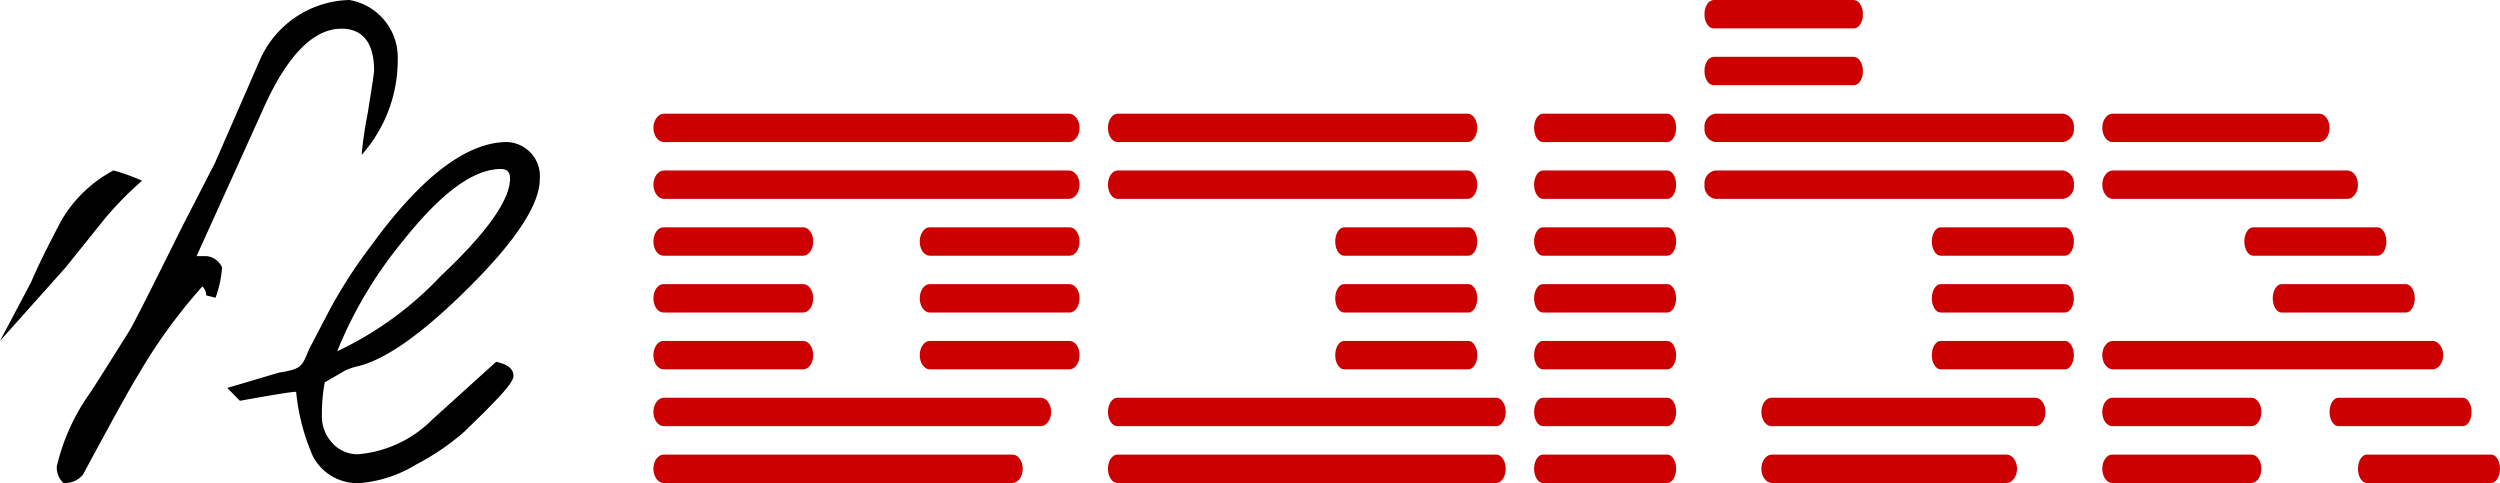 <svg xmlns="http://www.w3.org/2000/svg" id="logo_globes_sheli_stripes" width="88" height="17.001" viewBox="0 0 88 17.001">
    <defs>
        <style>
            .cls-1{fill:#c00}
        </style>
    </defs>
    <g id="logo_globes_sheli_stripes-2">
        <path id="Combined_Shape_Copy" d="M11.01 16.052a7.454 7.454 0 0 1-.586-2.26c-.171 0-.774.1-1.979.316L8 13.655l1.832-.542a3.507 3.507 0 0 0 .445-.09c.34-.1.4-.252.543-.586l.068-.161.684-1.309a17.176 17.176 0 0 1 1.515-2.35C14.833 6.216 16.436 5 17.851 5A1.2 1.2 0 0 1 19 6.31c0 .875-.832 2.153-2.486 3.8-1.633 1.623-2.912 2.533-3.91 2.78a2.1 2.1 0 0 0-.464.158l-.709.411a5.985 5.985 0 0 0-.1 1.129 1.365 1.365 0 0 0 .318.95 1.193 1.193 0 0 0 .946.452h.005a4.179 4.179 0 0 0 2.615-1.22l2.248-2.034c.417.091.611.249.611.5 0 .153-.233.462-.733.971-.209.221-.429.436-.644.644-.114.111-.226.219-.334.328a8.644 8.644 0 0 1-1.712 1.171 4.532 4.532 0 0 1-1.98.655 1.769 1.769 0 0 1-1.661-.953zM14.169 8.5a14.812 14.812 0 0 0-2.3 3.865 12.057 12.057 0 0 0 3.641-2.643c1.621-1.526 2.443-2.682 2.443-3.435 0-.231-.1-.338-.318-.338-.97.001-2.105.835-3.466 2.551zM2 16.415a7.275 7.275 0 0 1 1.15-2.554c.322-.484.781-1.224 1.4-2.209q.242-.4 1.862-3.671l1.15-2.235 1.567-3.592A3.535 3.535 0 0 1 12.3 0 2.051 2.051 0 0 1 14 2.1a5.012 5.012 0 0 1-1.27 3.351 13.24 13.24 0 0 1 .209-1.436l.184-1.169.046-.347c0-.983-.391-1.489-1.149-1.489-1.011 0-1.953.985-2.8 2.926l-2.3 5.079h.345a.67.67 0 0 1 .552.4 3.981 3.981 0 0 1-.229 1.065l-.325-.08a.489.489 0 0 0-.138-.32 18.988 18.988 0 0 0-2.275 3.141c-.252.4-.9 1.572-1.93 3.487a.808.808 0 0 1-.689.292.735.735 0 0 1-.231-.585zm-.906-6.481Q1.4 9.2 2.16 7.762A4.627 4.627 0 0 1 3.994 6 6.9 6.9 0 0 1 5 6.362a11.8 11.8 0 0 0-1.3 1.322L2.308 9.416 0 12z"/>
        <g id="logo_70_17" transform="translate(23)">
            <g id="ס" transform="translate(0 4.001)">
                <path id="Path_1" d="M5.273 0H.352C.157 0 0 .224 0 .5s.157.5.352.5h4.921c.194 0 .352-.224.352-.5S5.468 0 5.273 0z" class="cls-1" transform="translate(0 4)"/>
                <path id="Path_2" d="M5.273 0H.352C.157 0 0 .224 0 .5s.157.5.352.5h4.921c.194 0 .352-.224.352-.5S5.468 0 5.273 0z" class="cls-1" transform="translate(0 6)"/>
                <path id="Path_3" d="M5.273 0H.352C.157 0 0 .224 0 .5s.157.5.352.5h4.921c.194 0 .352-.224.352-.5S5.468 0 5.273 0z" class="cls-1" transform="translate(0 8)"/>
                <path id="Path_6" d="M14.625 0H.375C.168 0 0 .224 0 .5s.168.5.375.5h14.25C14.832 1 15 .776 15 .5s-.168-.5-.375-.5z" class="cls-1"/>
                <path id="Path_7" d="M14.625 0H.375C.168 0 0 .224 0 .5s.168.5.375.5h14.25C14.832 1 15 .776 15 .5s-.168-.5-.375-.5z" class="cls-1" transform="translate(0 2)"/>
                <path id="Path_8" d="M5.273 0H.352C.157 0 0 .224 0 .5s.157.5.352.5h4.921c.194 0 .352-.224.352-.5S5.468 0 5.273 0z" class="cls-1" transform="translate(9.375 4)"/>
                <path id="Path_9" d="M5.273 0H.352C.157 0 0 .224 0 .5s.157.5.352.5h4.921c.194 0 .352-.224.352-.5S5.468 0 5.273 0z" class="cls-1" transform="translate(9.375 6)"/>
                <path id="Path_10" d="M5.273 0H.352C.157 0 0 .224 0 .5s.157.5.352.5h4.921c.194 0 .352-.224.352-.5S5.468 0 5.273 0z" class="cls-1" transform="translate(9.375 8)"/>
                <path id="Path_12" d="M13.632 0H.368C.165 0 0 .224 0 .5s.165.5.368.5h13.264c.2 0 .368-.224.368-.5s-.165-.5-.368-.5z" class="cls-1" transform="translate(0 10)"/>
                <path id="Path_13" d="M12.639 0H.361C.162 0 0 .224 0 .5s.162.5.361.5h12.278c.2 0 .361-.224.361-.5s-.162-.5-.361-.5z" class="cls-1" transform="translate(0 12)"/>
            </g>
            <g id="ב" transform="translate(16 4.001)">
                <path id="Path_16" d="M4.688 0H.313C.14 0 0 .224 0 .5s.14.5.313.5h4.375C4.86 1 5 .776 5 .5S4.86 0 4.688 0z" class="cls-1" transform="translate(8 4)"/>
                <path id="Path_17" d="M4.688 0H.313C.14 0 0 .224 0 .5s.14.5.313.5h4.375C4.86 1 5 .776 5 .5S4.86 0 4.688 0z" class="cls-1" transform="translate(8 6)"/>
                <path id="Path_18" d="M4.688 0H.313C.14 0 0 .224 0 .5s.14.5.313.5h4.375C4.86 1 5 .776 5 .5S4.86 0 4.688 0z" class="cls-1" transform="translate(8 8)"/>
                <path id="Path_20" d="M12.658 0H.342C.153 0 0 .224 0 .5s.153.5.342.5h12.316C12.847 1 13 .776 13 .5s-.153-.5-.342-.5z" class="cls-1"/>
                <path id="Path_21" d="M12.658 0H.342C.153 0 0 .224 0 .5s.153.5.342.5h12.316C12.847 1 13 .776 13 .5s-.153-.5-.342-.5z" class="cls-1" transform="translate(0 2)"/>
                <path id="Path_22" d="M13.667 0H.333C.149 0 0 .224 0 .5s.149.5.333.5h13.334C13.851 1 14 .776 14 .5s-.149-.5-.333-.5z" class="cls-1" transform="translate(0 10)"/>
                <path id="Path_23" d="M13.667 0H.333C.149 0 0 .224 0 .5s.149.5.333.5h13.334C13.851 1 14 .776 14 .5s-.149-.5-.333-.5z" class="cls-1" transform="translate(0 12)"/>
            </g>
            <g id="ו" transform="translate(31 4.001)">
                <path id="Path_27" d="M4.688 0H.313C.14 0 0 .224 0 .5s.14.5.313.5h4.375C4.86 1 5 .776 5 .5S4.86 0 4.688 0z" class="cls-1"/>
                <path id="Path_28" d="M4.688 0H.313C.14 0 0 .224 0 .5s.14.5.313.5h4.375C4.86 1 5 .776 5 .5S4.86 0 4.688 0z" class="cls-1" transform="translate(0 2)"/>
                <path id="Path_29" d="M4.688 0H.313C.14 0 0 .224 0 .5s.14.5.313.5h4.375C4.86 1 5 .776 5 .5S4.86 0 4.688 0z" class="cls-1" transform="translate(0 4)"/>
                <path id="Path_30" d="M4.688 0H.313C.14 0 0 .224 0 .5s.14.5.313.5h4.375C4.86 1 5 .776 5 .5S4.86 0 4.688 0z" class="cls-1" transform="translate(0 6)"/>
                <path id="Path_31" d="M4.688 0H.313C.14 0 0 .224 0 .5s.14.5.313.5h4.375C4.86 1 5 .776 5 .5S4.86 0 4.688 0z" class="cls-1" transform="translate(0 8)"/>
                <path id="Path_32" d="M4.688 0H.313C.14 0 0 .224 0 .5s.14.5.313.5h4.375C4.86 1 5 .776 5 .5S4.86 0 4.688 0z" class="cls-1" transform="translate(0 10)"/>
                <path id="Path_33" d="M4.688 0H.313C.14 0 0 .224 0 .5s.14.5.313.5h4.375C4.86 1 5 .776 5 .5S4.86 0 4.688 0z" class="cls-1" transform="translate(0 12)"/>
            </g>
            <g id="ל" transform="translate(37)">
                <path id="Path_36" d="M5.223 0H.349A.282.282 0 0 0 .1.138.6.6 0 0 0 0 .5a.6.6 0 0 0 .1.364A.282.282 0 0 0 .349 1h4.874a.282.282 0 0 0 .252-.136A.6.6 0 0 0 5.571.5a.6.6 0 0 0-.1-.363A.282.282 0 0 0 5.223 0z" class="cls-1"/>
                <path id="Path_37" d="M5.223 0H.349A.282.282 0 0 0 .1.138.6.6 0 0 0 0 .5a.6.6 0 0 0 .1.364A.282.282 0 0 0 .349 1h4.874a.282.282 0 0 0 .252-.136A.6.6 0 0 0 5.571.5a.6.6 0 0 0-.1-.363A.282.282 0 0 0 5.223 0z" class="cls-1" transform="translate(0 2)"/>
                <path id="Path_38" d="M4.688 0H.313C.14 0 0 .224 0 .5s.14.5.313.5h4.375C4.86 1 5 .776 5 .5S4.86 0 4.688 0z" class="cls-1" transform="translate(8 8.001)"/>
                <path id="Path_39" d="M4.688 0H.313C.14 0 0 .224 0 .5s.14.5.313.5h4.375C4.86 1 5 .776 5 .5S4.86 0 4.688 0z" class="cls-1" transform="translate(8 10.001)"/>
                <path id="Path_40" d="M4.688 0H.313C.14 0 0 .224 0 .5s.14.5.313.5h4.375C4.86 1 5 .776 5 .5S4.86 0 4.688 0z" class="cls-1" transform="translate(8 12.001)"/>
                <path id="Path_43" d="M12.618 0H.382A.453.453 0 0 0 0 .5a.453.453 0 0 0 .382.5h12.236A.453.453 0 0 0 13 .5a.453.453 0 0 0-.382-.5z" class="cls-1" transform="translate(0 4.001)"/>
                <path id="Path_44" d="M12.618 0H.382A.453.453 0 0 0 0 .5a.453.453 0 0 0 .382.5h12.236A.453.453 0 0 0 13 .5a.453.453 0 0 0-.382-.5z" class="cls-1" transform="translate(0 6.001)"/>
                <path id="Path_45" d="M9.643 0H.357C.16 0 0 .224 0 .5s.16.5.357.5h9.286C9.84 1 10 .776 10 .5S9.84 0 9.643 0z" class="cls-1" transform="translate(2 14.001)"/>
                <path id="Path_46" d="M8.625 0H.375C.168 0 0 .224 0 .5s.168.5.375.5h8.25C8.832 1 9 .776 9 .5S8.832 0 8.625 0z" class="cls-1" transform="translate(2 16.001)"/>
            </g>
            <g id="ג" transform="translate(51 4.001)">
                <path id="Path_48" d="M5.25 0H.35C.157 0 0 .224 0 .5s.157.5.35.5h4.9c.193 0 .35-.224.35-.5S5.443 0 5.25 0z" class="cls-1" transform="translate(0 12)"/>
                <path id="Path_49" d="M5.25 0H.35C.157 0 0 .224 0 .5s.157.5.35.5h4.9c.193 0 .35-.224.35-.5S5.443 0 5.25 0z" class="cls-1" transform="translate(0 10)"/>
                <path id="Path_51" d="M4.688 0H.313C.14 0 0 .224 0 .5s.14.5.313.5h4.375C4.86 1 5 .776 5 .5S4.86 0 4.688 0z" class="cls-1" transform="translate(9 12)"/>
                <path id="Path_52" d="M4.688 0H.313C.14 0 0 .224 0 .5s.14.5.313.5h4.375C4.86 1 5 .776 5 .5S4.86 0 4.688 0z" class="cls-1" transform="translate(8 10)"/>
                <path id="Path_53" d="M4.688 0H.313C.14 0 0 .224 0 .5s.14.5.313.5h4.375C4.86 1 5 .776 5 .5S4.86 0 4.688 0z" class="cls-1" transform="translate(6 6)"/>
                <path id="Path_55" d="M4.688 0H.313C.14 0 0 .224 0 .5s.14.5.313.5h4.375C4.86 1 5 .776 5 .5S4.86 0 4.688 0z" class="cls-1" transform="translate(5 4)"/>
                <path id="Path_56" d="M8.625 0H.375C.168 0 0 .224 0 .5s.168.5.375.5h8.25C8.832 1 9 .776 9 .5S8.832 0 8.625 0z" class="cls-1" transform="translate(0 2)"/>
                <path id="Path_57" d="M7.636 0H.364C.163 0 0 .224 0 .5s.163.5.364.5h7.272C7.837 1 8 .776 8 .5S7.837 0 7.636 0z" class="cls-1"/>
                <path id="Path_59" d="M11.625 0H.375C.168 0 0 .224 0 .5s.168.5.375.5h11.25C11.832 1 12 .776 12 .5s-.168-.5-.375-.5z" class="cls-1" transform="translate(0 8)"/>
            </g>
        </g>
    </g>
</svg>
